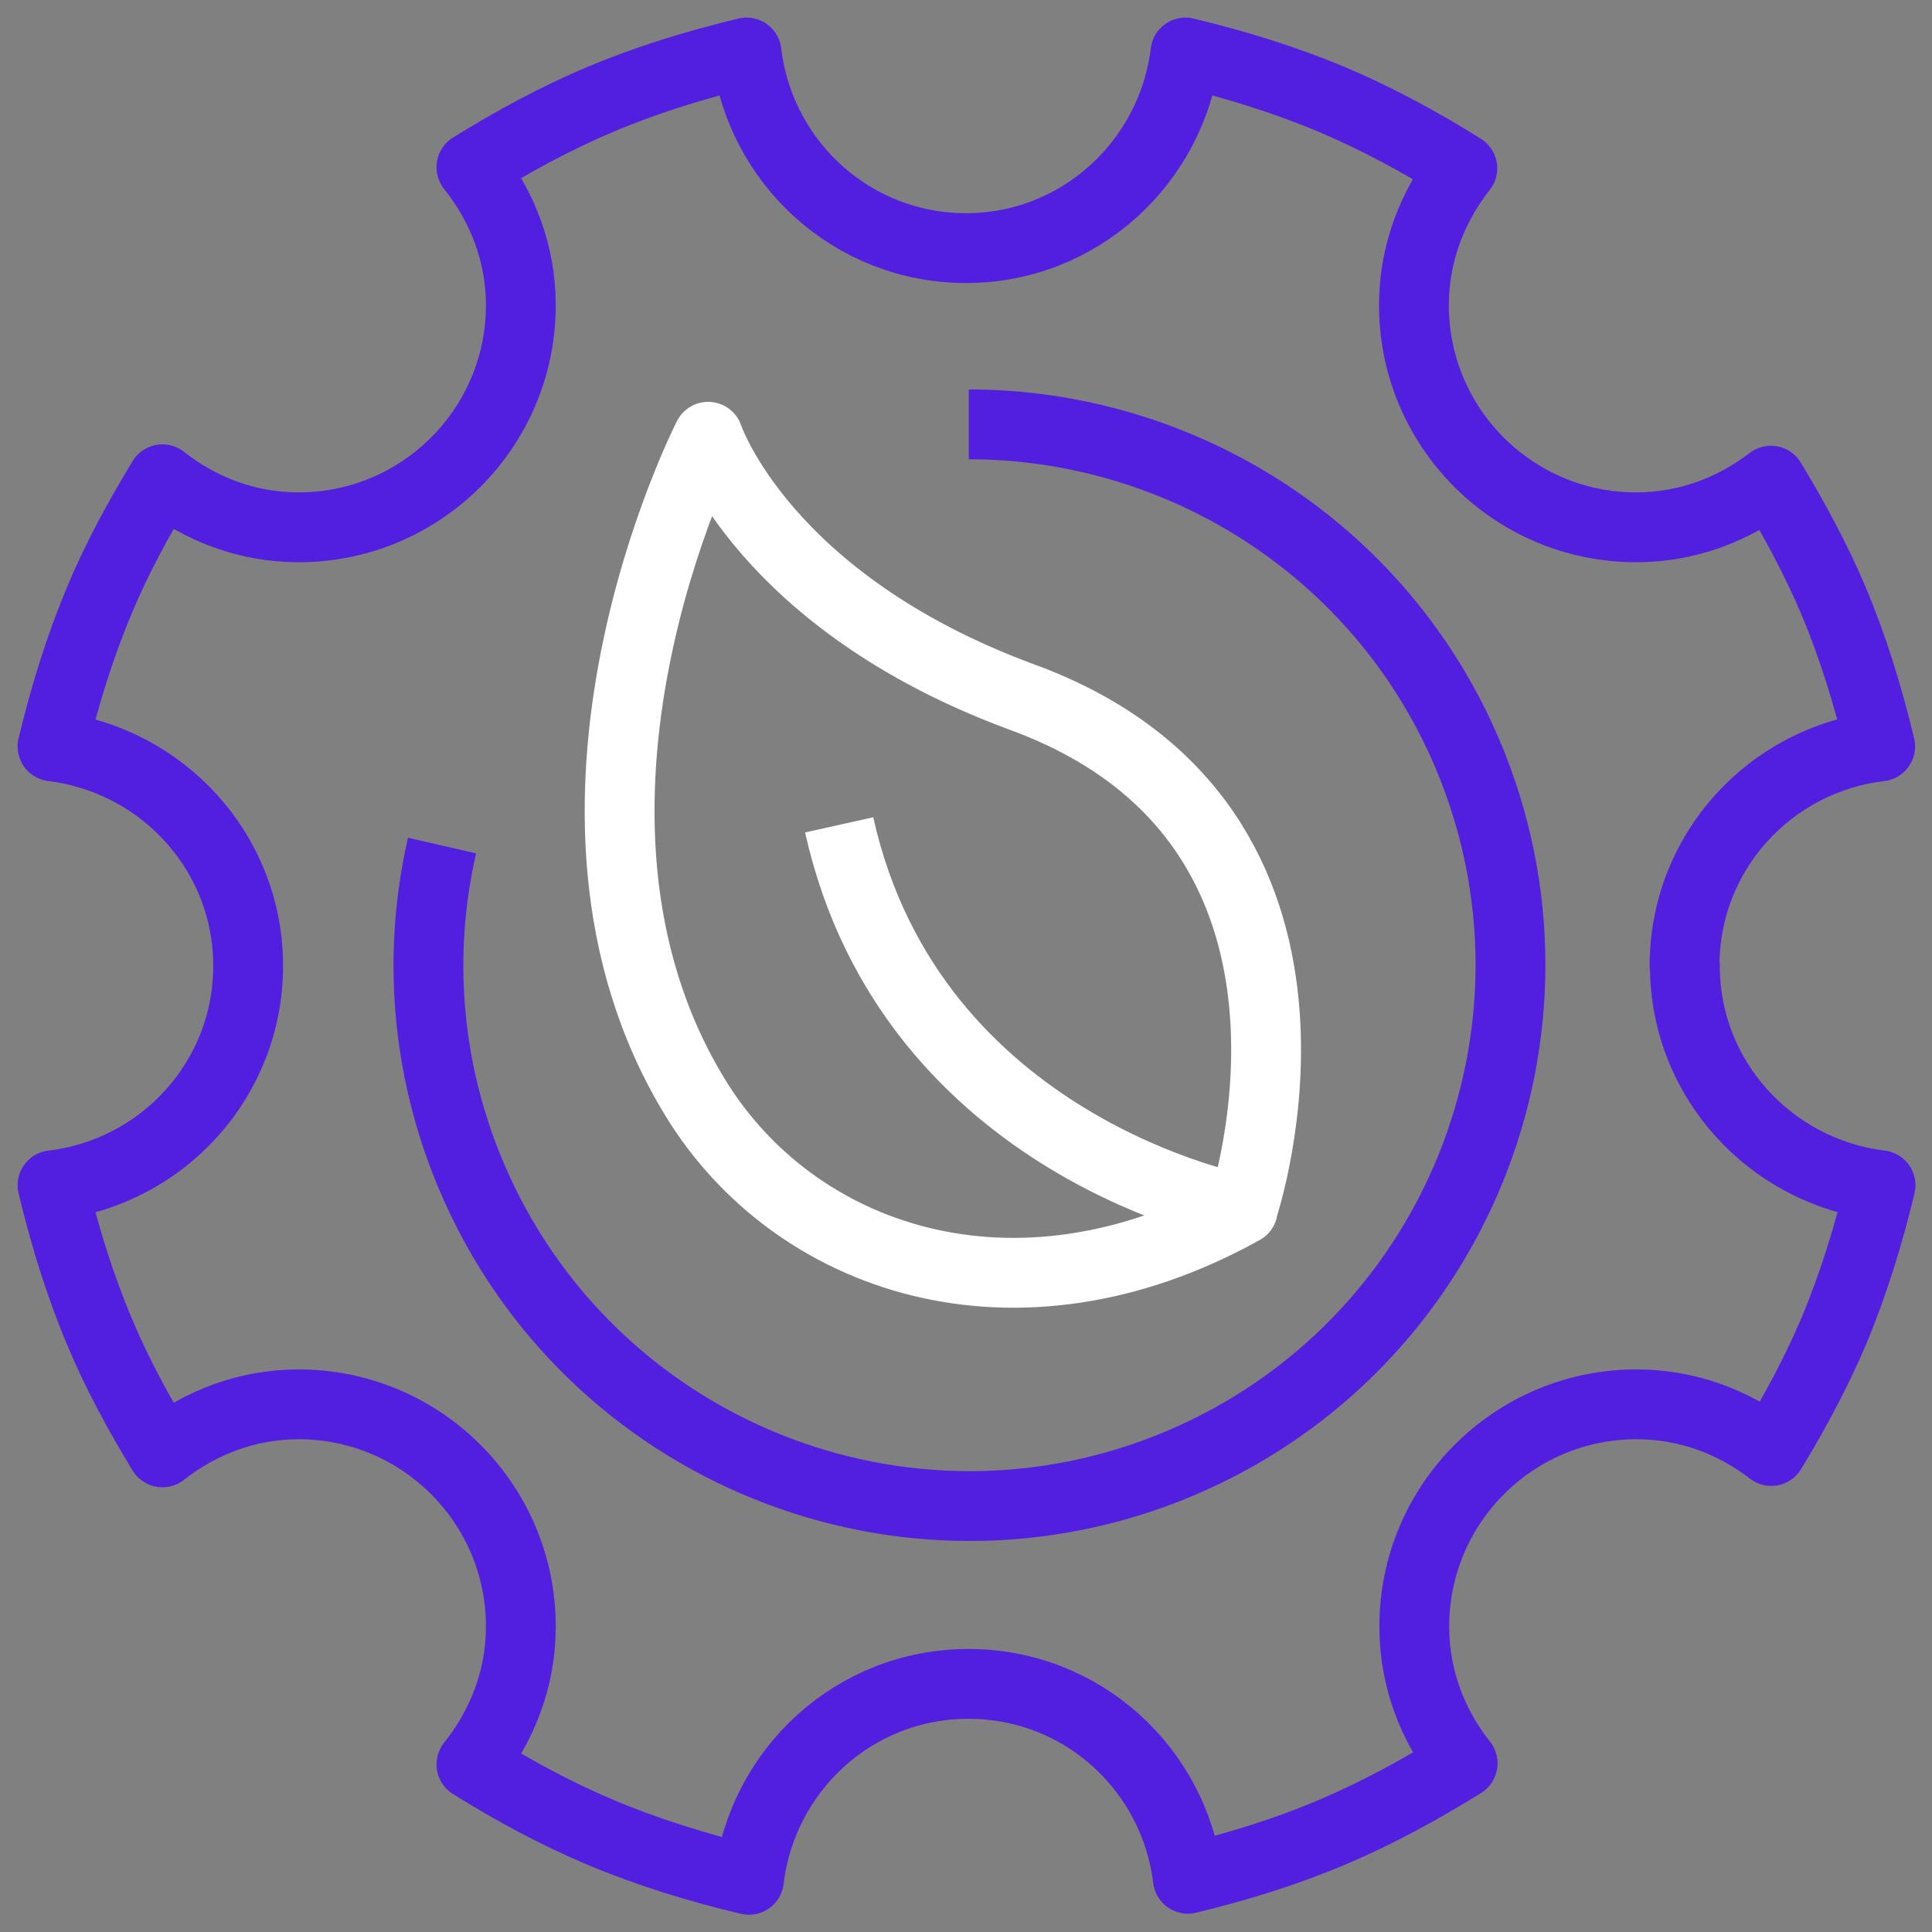 <?xml version="1.0" encoding="utf-8"?>
<svg xmlns="http://www.w3.org/2000/svg" width="83" height="83" viewBox="0 0 83 83" fill="none">
  <rect x="0" y="0" width="83" height="83" fill="#808080" stroke="none"/>
  <path d="M41.619 18.23C50.676 18.23 59.288 23.545 63.044 32.392C68.048 44.209 62.539 57.837 50.721 62.855C38.902 67.858 25.271 62.35 20.253 50.533C18.278 45.872 17.936 40.914 18.991 36.326" stroke="#521FE0" stroke-width="3" stroke-linejoin="round"/>
  <path d="M72.369 41.493C72.369 36.608 76.036 32.63 80.773 32.066C80.253 29.898 79.6 27.776 78.753 25.771C77.996 23.99 77.076 22.298 76.081 20.65C74.477 21.882 72.488 22.654 70.29 22.654C65.019 22.654 60.743 18.378 60.743 13.108C60.743 10.882 61.545 8.848 62.822 7.23C61.04 6.116 59.184 5.107 57.224 4.275C55.205 3.429 53.096 2.776 50.928 2.256C50.349 6.977 46.37 10.659 41.5 10.659C36.63 10.659 32.636 6.992 32.072 2.256C29.904 2.776 27.78 3.429 25.776 4.275C23.846 5.092 22.019 6.087 20.253 7.185C21.559 8.818 22.376 10.867 22.376 13.108C22.376 18.378 18.1 22.654 12.829 22.654C10.616 22.654 8.597 21.867 6.978 20.59C5.969 22.253 5.033 23.96 4.276 25.771C3.43 27.79 2.777 29.898 2.257 32.066C6.978 32.645 10.661 36.623 10.661 41.493C10.661 46.362 6.993 50.355 2.257 50.919C2.777 53.087 3.43 55.21 4.276 57.214C5.033 59.025 5.969 60.732 6.978 62.395C8.597 61.118 10.616 60.331 12.829 60.331C18.1 60.331 22.376 64.607 22.376 69.877C22.376 72.133 21.559 74.167 20.253 75.8C22.019 76.899 23.846 77.893 25.776 78.71C27.825 79.571 29.978 80.239 32.175 80.758C32.74 76.023 36.719 72.341 41.604 72.341C46.489 72.341 50.453 75.993 51.032 80.714C53.17 80.194 55.249 79.556 57.239 78.71C59.199 77.878 61.04 76.869 62.836 75.755C61.545 74.123 60.758 72.103 60.758 69.877C60.758 64.607 65.034 60.331 70.305 60.331C72.488 60.331 74.477 61.088 76.096 62.335C77.091 60.688 78.011 58.995 78.768 57.214C79.615 55.195 80.268 53.087 80.788 50.919C76.066 50.34 72.384 46.362 72.384 41.493H72.369Z" stroke="#521FE0" stroke-width="3" stroke-linejoin="round"/>
  <path d="M53.378 51.959C53.378 51.959 58.961 35.48 43.935 29.958C32.784 25.86 30.423 18.764 30.423 18.764C30.423 18.764 22.242 34.708 29.874 47.163C34.091 54.066 43.564 57.422 53.393 51.959H53.378Z" stroke="white" stroke-width="3" stroke-linejoin="round"/>
  <path d="M53.378 51.959C53.378 51.959 39.154 49.361 36.051 35.436" stroke="white" stroke-width="3" stroke-linejoin="round"/>
</svg>